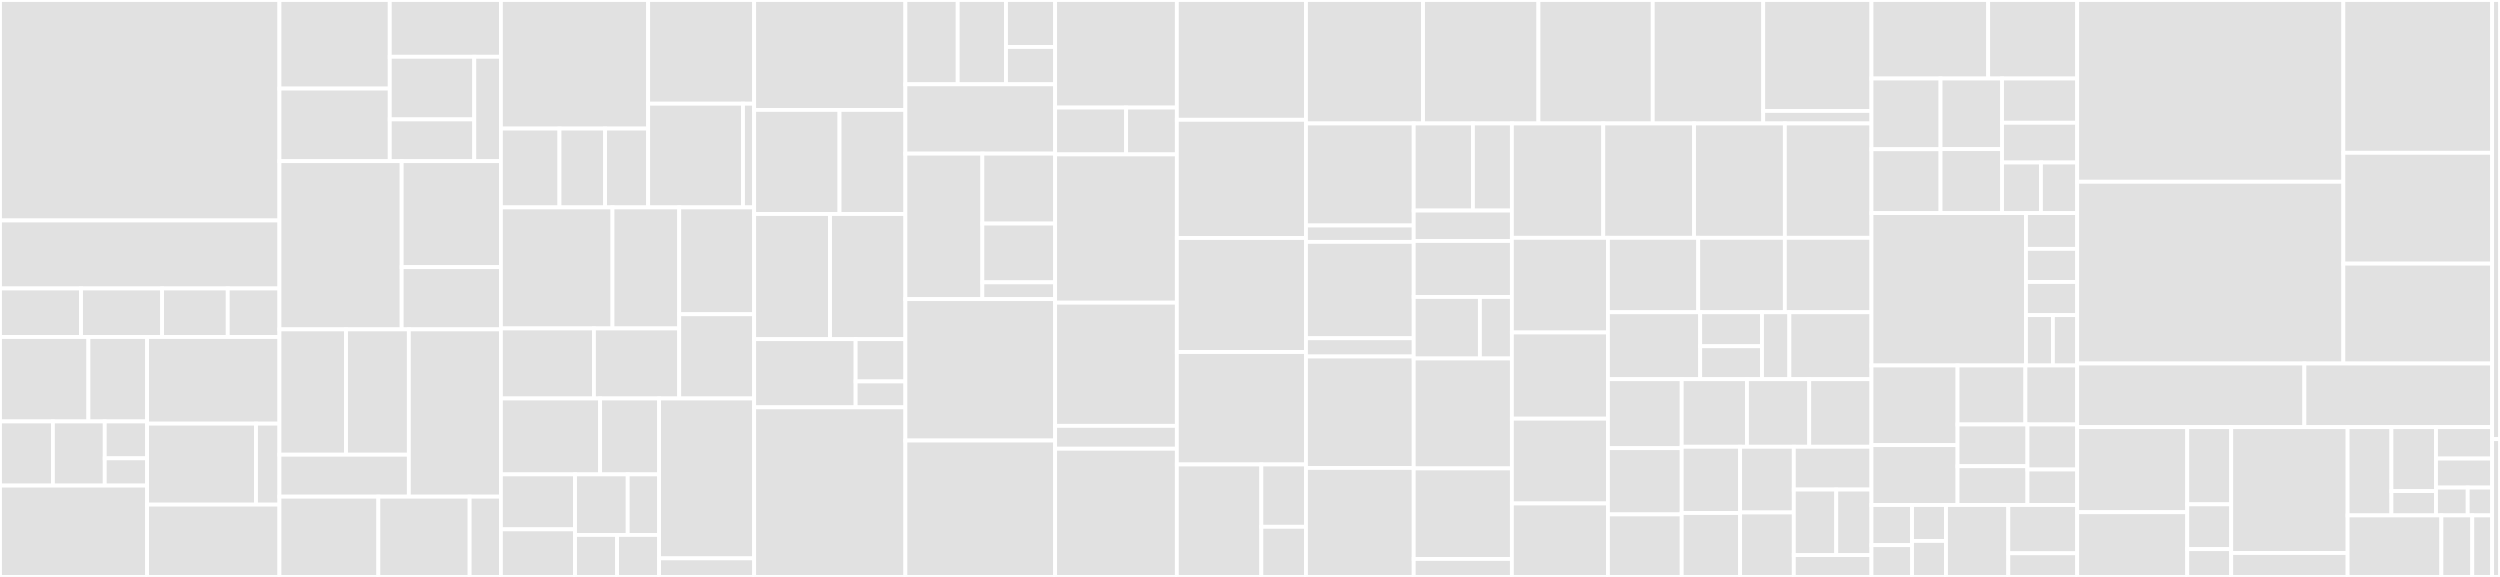 <svg baseProfile="full" width="650" height="150" viewBox="0 0 650 150" version="1.1"
xmlns="http://www.w3.org/2000/svg" xmlns:ev="http://www.w3.org/2001/xml-events"
xmlns:xlink="http://www.w3.org/1999/xlink">

<rect x="0" y="0" width="650" height="150" fill="#333333" stroke="none"/>

<style>rect.s{mask:url(#mask);}</style>
<defs>
  <pattern id="white" width="4" height="4" patternUnits="userSpaceOnUse" patternTransform="rotate(45)">
    <rect width="2" height="2" transform="translate(0,0)" fill="white"></rect>
  </pattern>
  <mask id="mask">
    <rect x="0" y="0" width="100%" height="100%" fill="url(#white)"></rect>
  </mask>
</defs>

<rect x="0" y="0" width="72.657" height="57.323" fill="#e1e1e1" stroke="white" stroke-width="1" class=" tooltipped" data-content="packages/circuit-ui/components/legacy/Calendar/components/CalendarWrapper/CalendarImportedStyles.ts"><title>packages/circuit-ui/components/legacy/Calendar/components/CalendarWrapper/CalendarImportedStyles.ts</title></rect>
<rect x="0" y="57.323" width="72.657" height="17.677" fill="#e1e1e1" stroke="white" stroke-width="1" class=" tooltipped" data-content="packages/circuit-ui/components/legacy/Calendar/components/CalendarWrapper/CalendarWrapper.tsx"><title>packages/circuit-ui/components/legacy/Calendar/components/CalendarWrapper/CalendarWrapper.tsx</title></rect>
<rect x="0" y="75.0" width="21.071" height="12.626" fill="#e1e1e1" stroke="white" stroke-width="1" class=" tooltipped" data-content="packages/circuit-ui/components/legacy/Calendar/RangePicker.tsx"><title>packages/circuit-ui/components/legacy/Calendar/RangePicker.tsx</title></rect>
<rect x="21.071" y="75.0" width="21.071" height="12.626" fill="#e1e1e1" stroke="white" stroke-width="1" class=" tooltipped" data-content="packages/circuit-ui/components/legacy/Calendar/constants.ts"><title>packages/circuit-ui/components/legacy/Calendar/constants.ts</title></rect>
<rect x="42.141" y="75.0" width="17.074" height="12.626" fill="#e1e1e1" stroke="white" stroke-width="1" class=" tooltipped" data-content="packages/circuit-ui/components/legacy/Calendar/SingleDayPicker.tsx"><title>packages/circuit-ui/components/legacy/Calendar/SingleDayPicker.tsx</title></rect>
<rect x="59.216" y="75.0" width="13.442" height="12.626" fill="#e1e1e1" stroke="white" stroke-width="1" class=" tooltipped" data-content="packages/circuit-ui/components/legacy/Calendar/RangePickerController.tsx"><title>packages/circuit-ui/components/legacy/Calendar/RangePickerController.tsx</title></rect>
<rect x="0" y="87.626" width="22.986" height="21.951" fill="#e1e1e1" stroke="white" stroke-width="1" class=" tooltipped" data-content="packages/circuit-ui/components/legacy/Grid/Col/Col.ts"><title>packages/circuit-ui/components/legacy/Grid/Col/Col.ts</title></rect>
<rect x="22.986" y="87.626" width="15.254" height="21.951" fill="#e1e1e1" stroke="white" stroke-width="1" class=" tooltipped" data-content="packages/circuit-ui/components/legacy/Grid/utils.ts"><title>packages/circuit-ui/components/legacy/Grid/utils.ts</title></rect>
<rect x="0" y="109.577" width="13.756" height="16.673" fill="#e1e1e1" stroke="white" stroke-width="1" class=" tooltipped" data-content="packages/circuit-ui/components/legacy/Grid/Grid/Grid.ts"><title>packages/circuit-ui/components/legacy/Grid/Grid/Grid.ts</title></rect>
<rect x="13.756" y="109.577" width="13.48" height="16.673" fill="#e1e1e1" stroke="white" stroke-width="1" class=" tooltipped" data-content="packages/circuit-ui/components/legacy/Grid/Row/Row.ts"><title>packages/circuit-ui/components/legacy/Grid/Row/Row.ts</title></rect>
<rect x="27.236" y="109.577" width="11.004" height="9.587" fill="#e1e1e1" stroke="white" stroke-width="1" class=" tooltipped" data-content="packages/circuit-ui/components/legacy/Grid/types.ts"><title>packages/circuit-ui/components/legacy/Grid/types.ts</title></rect>
<rect x="27.236" y="119.164" width="11.004" height="7.086" fill="#e1e1e1" stroke="white" stroke-width="1" class=" tooltipped" data-content="packages/circuit-ui/components/legacy/Grid/constants.ts"><title>packages/circuit-ui/components/legacy/Grid/constants.ts</title></rect>
<rect x="0" y="126.25" width="38.241" height="23.75" fill="#e1e1e1" stroke="white" stroke-width="1" class=" tooltipped" data-content="packages/circuit-ui/components/legacy/CalendarTagTwoStep/CalendarTagTwoStep.tsx"><title>packages/circuit-ui/components/legacy/CalendarTagTwoStep/CalendarTagTwoStep.tsx</title></rect>
<rect x="38.241" y="87.626" width="34.417" height="22.524" fill="#e1e1e1" stroke="white" stroke-width="1" class=" tooltipped" data-content="packages/circuit-ui/components/legacy/InlineElements/InlineElements.tsx"><title>packages/circuit-ui/components/legacy/InlineElements/InlineElements.tsx</title></rect>
<rect x="38.241" y="110.15" width="28.317" height="21.058" fill="#e1e1e1" stroke="white" stroke-width="1" class=" tooltipped" data-content="packages/circuit-ui/components/legacy/Tooltip/Tooltip.tsx"><title>packages/circuit-ui/components/legacy/Tooltip/Tooltip.tsx</title></rect>
<rect x="66.558" y="110.15" width="6.099" height="21.058" fill="#e1e1e1" stroke="white" stroke-width="1" class=" tooltipped" data-content="packages/circuit-ui/components/legacy/Tooltip/TooltipContainer.tsx"><title>packages/circuit-ui/components/legacy/Tooltip/TooltipContainer.tsx</title></rect>
<rect x="38.241" y="131.208" width="34.417" height="18.792" fill="#e1e1e1" stroke="white" stroke-width="1" class=" tooltipped" data-content="packages/circuit-ui/components/legacy/CalendarTag/CalendarTag.tsx"><title>packages/circuit-ui/components/legacy/CalendarTag/CalendarTag.tsx</title></rect>
<rect x="72.657" y="0" width="28.681" height="23.03" fill="#e1e1e1" stroke="white" stroke-width="1" class=" tooltipped" data-content="packages/circuit-ui/components/Table/components/TableHead/TableHead.tsx"><title>packages/circuit-ui/components/Table/components/TableHead/TableHead.tsx</title></rect>
<rect x="72.657" y="23.03" width="28.681" height="18.872" fill="#e1e1e1" stroke="white" stroke-width="1" class=" tooltipped" data-content="packages/circuit-ui/components/Table/components/TableHeader/TableHeader.tsx"><title>packages/circuit-ui/components/Table/components/TableHeader/TableHeader.tsx</title></rect>
<rect x="101.338" y="0" width="28.9" height="14.761" fill="#e1e1e1" stroke="white" stroke-width="1" class=" tooltipped" data-content="packages/circuit-ui/components/Table/components/TableBody/TableBody.tsx"><title>packages/circuit-ui/components/Table/components/TableBody/TableBody.tsx</title></rect>
<rect x="101.338" y="14.761" width="21.971" height="16.284" fill="#e1e1e1" stroke="white" stroke-width="1" class=" tooltipped" data-content="packages/circuit-ui/components/Table/components/TableCell/TableCell.tsx"><title>packages/circuit-ui/components/Table/components/TableCell/TableCell.tsx</title></rect>
<rect x="101.338" y="31.045" width="21.971" height="10.856" fill="#e1e1e1" stroke="white" stroke-width="1" class=" tooltipped" data-content="packages/circuit-ui/components/Table/components/SortArrow/SortArrow.tsx"><title>packages/circuit-ui/components/Table/components/SortArrow/SortArrow.tsx</title></rect>
<rect x="123.309" y="14.761" width="6.929" height="27.141" fill="#e1e1e1" stroke="white" stroke-width="1" class=" tooltipped" data-content="packages/circuit-ui/components/Table/components/TableRow/TableRow.tsx"><title>packages/circuit-ui/components/Table/components/TableRow/TableRow.tsx</title></rect>
<rect x="72.657" y="41.901" width="31.78" height="43.733" fill="#e1e1e1" stroke="white" stroke-width="1" class=" tooltipped" data-content="packages/circuit-ui/components/Table/Table.tsx"><title>packages/circuit-ui/components/Table/Table.tsx</title></rect>
<rect x="104.437" y="41.901" width="25.801" height="27.556" fill="#e1e1e1" stroke="white" stroke-width="1" class=" tooltipped" data-content="packages/circuit-ui/components/Table/utils.ts"><title>packages/circuit-ui/components/Table/utils.ts</title></rect>
<rect x="104.437" y="69.457" width="25.801" height="16.178" fill="#e1e1e1" stroke="white" stroke-width="1" class=" tooltipped" data-content="packages/circuit-ui/components/Table/types.ts"><title>packages/circuit-ui/components/Table/types.ts</title></rect>
<rect x="72.657" y="85.635" width="17.314" height="32.587" fill="#e1e1e1" stroke="white" stroke-width="1" class=" tooltipped" data-content="packages/circuit-ui/components/Step/examples/YesOrNoSlider.tsx"><title>packages/circuit-ui/components/Step/examples/YesOrNoSlider.tsx</title></rect>
<rect x="89.971" y="85.635" width="16.328" height="32.587" fill="#e1e1e1" stroke="white" stroke-width="1" class=" tooltipped" data-content="packages/circuit-ui/components/Step/examples/MultiStepForm.tsx"><title>packages/circuit-ui/components/Step/examples/MultiStepForm.tsx</title></rect>
<rect x="72.657" y="118.221" width="33.642" height="10.908" fill="#e1e1e1" stroke="white" stroke-width="1" class=" tooltipped" data-content="packages/circuit-ui/components/Step/examples/CarouselSlider.tsx"><title>packages/circuit-ui/components/Step/examples/CarouselSlider.tsx</title></rect>
<rect x="106.299" y="85.635" width="23.94" height="43.494" fill="#e1e1e1" stroke="white" stroke-width="1" class=" tooltipped" data-content="packages/circuit-ui/components/Step/hooks/useStep.ts"><title>packages/circuit-ui/components/Step/hooks/useStep.ts</title></rect>
<rect x="72.657" y="129.129" width="25.714" height="20.871" fill="#e1e1e1" stroke="white" stroke-width="1" class=" tooltipped" data-content="packages/circuit-ui/components/Step/types.ts"><title>packages/circuit-ui/components/Step/types.ts</title></rect>
<rect x="98.371" y="129.129" width="23.736" height="20.871" fill="#e1e1e1" stroke="white" stroke-width="1" class=" tooltipped" data-content="packages/circuit-ui/components/Step/StepService.ts"><title>packages/circuit-ui/components/Step/StepService.ts</title></rect>
<rect x="122.107" y="129.129" width="8.132" height="20.871" fill="#e1e1e1" stroke="white" stroke-width="1" class=" tooltipped" data-content="packages/circuit-ui/components/Step/Step.ts"><title>packages/circuit-ui/components/Step/Step.ts</title></rect>
<rect x="130.239" y="0" width="38.278" height="33.433" fill="#e1e1e1" stroke="white" stroke-width="1" class=" tooltipped" data-content="packages/circuit-ui/components/SidePanel/SidePanelContext.tsx"><title>packages/circuit-ui/components/SidePanel/SidePanelContext.tsx</title></rect>
<rect x="130.239" y="33.433" width="15.222" height="20.491" fill="#e1e1e1" stroke="white" stroke-width="1" class=" tooltipped" data-content="packages/circuit-ui/components/SidePanel/components/Header/Header.tsx"><title>packages/circuit-ui/components/SidePanel/components/Header/Header.tsx</title></rect>
<rect x="145.46" y="33.433" width="11.864" height="20.491" fill="#e1e1e1" stroke="white" stroke-width="1" class=" tooltipped" data-content="packages/circuit-ui/components/SidePanel/components/MobileSidePanel/MobileSidePanel.tsx"><title>packages/circuit-ui/components/SidePanel/components/MobileSidePanel/MobileSidePanel.tsx</title></rect>
<rect x="157.324" y="33.433" width="11.192" height="20.491" fill="#e1e1e1" stroke="white" stroke-width="1" class=" tooltipped" data-content="packages/circuit-ui/components/SidePanel/components/DesktopSidePanel/DesktopSidePanel.tsx"><title>packages/circuit-ui/components/SidePanel/components/DesktopSidePanel/DesktopSidePanel.tsx</title></rect>
<rect x="168.516" y="0" width="27.56" height="26.962" fill="#e1e1e1" stroke="white" stroke-width="1" class=" tooltipped" data-content="packages/circuit-ui/components/SidePanel/SidePanel.tsx"><title>packages/circuit-ui/components/SidePanel/SidePanel.tsx</title></rect>
<rect x="168.516" y="26.962" width="24.668" height="26.962" fill="#e1e1e1" stroke="white" stroke-width="1" class=" tooltipped" data-content="packages/circuit-ui/components/SidePanel/useSidePanel.tsx"><title>packages/circuit-ui/components/SidePanel/useSidePanel.tsx</title></rect>
<rect x="193.184" y="26.962" width="2.892" height="26.962" fill="#e1e1e1" stroke="white" stroke-width="1" class=" tooltipped" data-content="packages/circuit-ui/components/SidePanel/constants.ts"><title>packages/circuit-ui/components/SidePanel/constants.ts</title></rect>
<rect x="130.239" y="53.925" width="29.008" height="31.467" fill="#e1e1e1" stroke="white" stroke-width="1" class=" tooltipped" data-content="packages/circuit-ui/components/SideNavigation/components/MobileNavigation/MobileNavigation.tsx"><title>packages/circuit-ui/components/SideNavigation/components/MobileNavigation/MobileNavigation.tsx</title></rect>
<rect x="159.246" y="53.925" width="17.346" height="31.467" fill="#e1e1e1" stroke="white" stroke-width="1" class=" tooltipped" data-content="packages/circuit-ui/components/SideNavigation/components/SecondaryLinks/SecondaryLinks.tsx"><title>packages/circuit-ui/components/SideNavigation/components/SecondaryLinks/SecondaryLinks.tsx</title></rect>
<rect x="130.239" y="85.392" width="24.185" height="18.208" fill="#e1e1e1" stroke="white" stroke-width="1" class=" tooltipped" data-content="packages/circuit-ui/components/SideNavigation/components/DesktopNavigation/DesktopNavigation.tsx"><title>packages/circuit-ui/components/SideNavigation/components/DesktopNavigation/DesktopNavigation.tsx</title></rect>
<rect x="154.423" y="85.392" width="22.169" height="18.208" fill="#e1e1e1" stroke="white" stroke-width="1" class=" tooltipped" data-content="packages/circuit-ui/components/SideNavigation/components/PrimaryLink/PrimaryLink.tsx"><title>packages/circuit-ui/components/SideNavigation/components/PrimaryLink/PrimaryLink.tsx</title></rect>
<rect x="176.593" y="53.925" width="19.484" height="27.78" fill="#e1e1e1" stroke="white" stroke-width="1" class=" tooltipped" data-content="packages/circuit-ui/components/SideNavigation/SideNavigation.tsx"><title>packages/circuit-ui/components/SideNavigation/SideNavigation.tsx</title></rect>
<rect x="176.593" y="81.705" width="19.484" height="21.895" fill="#e1e1e1" stroke="white" stroke-width="1" class=" tooltipped" data-content="packages/circuit-ui/components/SideNavigation/types.ts"><title>packages/circuit-ui/components/SideNavigation/types.ts</title></rect>
<rect x="130.239" y="103.6" width="25.79" height="19.742" fill="#e1e1e1" stroke="white" stroke-width="1" class=" tooltipped" data-content="packages/circuit-ui/components/Carousel/components/Slide/Slide.tsx"><title>packages/circuit-ui/components/Carousel/components/Slide/Slide.tsx</title></rect>
<rect x="156.028" y="103.6" width="15.334" height="19.742" fill="#e1e1e1" stroke="white" stroke-width="1" class=" tooltipped" data-content="packages/circuit-ui/components/Carousel/components/Slide/SlideService.ts"><title>packages/circuit-ui/components/Carousel/components/Slide/SlideService.ts</title></rect>
<rect x="130.239" y="123.342" width="19.271" height="14.281" fill="#e1e1e1" stroke="white" stroke-width="1" class=" tooltipped" data-content="packages/circuit-ui/components/Carousel/components/Buttons/Buttons.tsx"><title>packages/circuit-ui/components/Carousel/components/Buttons/Buttons.tsx</title></rect>
<rect x="130.239" y="137.623" width="19.271" height="12.377" fill="#e1e1e1" stroke="white" stroke-width="1" class=" tooltipped" data-content="packages/circuit-ui/components/Carousel/components/SlideImage/SlideImage.tsx"><title>packages/circuit-ui/components/Carousel/components/SlideImage/SlideImage.tsx</title></rect>
<rect x="149.51" y="123.342" width="13.694" height="15.743" fill="#e1e1e1" stroke="white" stroke-width="1" class=" tooltipped" data-content="packages/circuit-ui/components/Carousel/components/Status/Status.tsx"><title>packages/circuit-ui/components/Carousel/components/Status/Status.tsx</title></rect>
<rect x="163.204" y="123.342" width="8.158" height="15.743" fill="#e1e1e1" stroke="white" stroke-width="1" class=" tooltipped" data-content="packages/circuit-ui/components/Carousel/components/Slides/Slides.tsx"><title>packages/circuit-ui/components/Carousel/components/Slides/Slides.tsx</title></rect>
<rect x="149.51" y="139.085" width="10.926" height="10.915" fill="#e1e1e1" stroke="white" stroke-width="1" class=" tooltipped" data-content="packages/circuit-ui/components/Carousel/components/Container/Container.tsx"><title>packages/circuit-ui/components/Carousel/components/Container/Container.tsx</title></rect>
<rect x="160.436" y="139.085" width="10.926" height="10.915" fill="#e1e1e1" stroke="white" stroke-width="1" class=" tooltipped" data-content="packages/circuit-ui/components/Carousel/components/Controls/Controls.tsx"><title>packages/circuit-ui/components/Carousel/components/Controls/Controls.tsx</title></rect>
<rect x="171.362" y="103.6" width="24.714" height="41.575" fill="#e1e1e1" stroke="white" stroke-width="1" class=" tooltipped" data-content="packages/circuit-ui/components/Carousel/Carousel.tsx"><title>packages/circuit-ui/components/Carousel/Carousel.tsx</title></rect>
<rect x="171.362" y="145.174" width="24.714" height="4.826" fill="#e1e1e1" stroke="white" stroke-width="1" class=" tooltipped" data-content="packages/circuit-ui/components/Carousel/constants.ts"><title>packages/circuit-ui/components/Carousel/constants.ts</title></rect>
<rect x="196.076" y="0" width="39.325" height="28.577" fill="#e1e1e1" stroke="white" stroke-width="1" class=" tooltipped" data-content="packages/circuit-ui/components/Button/base.tsx"><title>packages/circuit-ui/components/Button/base.tsx</title></rect>
<rect x="196.076" y="28.577" width="22.205" height="27.061" fill="#e1e1e1" stroke="white" stroke-width="1" class=" tooltipped" data-content="packages/circuit-ui/components/Button/IconButton.tsx"><title>packages/circuit-ui/components/Button/IconButton.tsx</title></rect>
<rect x="218.282" y="28.577" width="17.12" height="27.061" fill="#e1e1e1" stroke="white" stroke-width="1" class=" tooltipped" data-content="packages/circuit-ui/components/Button/Button.tsx"><title>packages/circuit-ui/components/Button/Button.tsx</title></rect>
<rect x="196.076" y="55.638" width="19.733" height="32.543" fill="#e1e1e1" stroke="white" stroke-width="1" class=" tooltipped" data-content="packages/circuit-ui/components/TopNavigation/components/ProfileMenu/ProfileMenu.tsx"><title>packages/circuit-ui/components/TopNavigation/components/ProfileMenu/ProfileMenu.tsx</title></rect>
<rect x="215.81" y="55.638" width="19.592" height="32.543" fill="#e1e1e1" stroke="white" stroke-width="1" class=" tooltipped" data-content="packages/circuit-ui/components/TopNavigation/components/UtilityLinks/UtilityLinks.tsx"><title>packages/circuit-ui/components/TopNavigation/components/UtilityLinks/UtilityLinks.tsx</title></rect>
<rect x="196.076" y="88.18" width="26.389" height="17.729" fill="#e1e1e1" stroke="white" stroke-width="1" class=" tooltipped" data-content="packages/circuit-ui/components/TopNavigation/TopNavigation.tsx"><title>packages/circuit-ui/components/TopNavigation/TopNavigation.tsx</title></rect>
<rect x="222.466" y="88.18" width="12.936" height="10.992" fill="#e1e1e1" stroke="white" stroke-width="1" class=" tooltipped" data-content="packages/circuit-ui/components/TopNavigation/types.ts"><title>packages/circuit-ui/components/TopNavigation/types.ts</title></rect>
<rect x="222.466" y="99.173" width="12.936" height="6.737" fill="#e1e1e1" stroke="white" stroke-width="1" class=" tooltipped" data-content="packages/circuit-ui/components/TopNavigation/constants.ts"><title>packages/circuit-ui/components/TopNavigation/constants.ts</title></rect>
<rect x="196.076" y="105.91" width="39.325" height="44.09" fill="#e1e1e1" stroke="white" stroke-width="1" class=" tooltipped" data-content="packages/circuit-ui/components/Popover/Popover.tsx"><title>packages/circuit-ui/components/Popover/Popover.tsx</title></rect>
<rect x="235.402" y="0" width="13.604" height="21.917" fill="#e1e1e1" stroke="white" stroke-width="1" class=" tooltipped" data-content="packages/circuit-ui/components/Tabs/components/Tab/Tab.tsx"><title>packages/circuit-ui/components/Tabs/components/Tab/Tab.tsx</title></rect>
<rect x="249.006" y="0" width="12.557" height="21.917" fill="#e1e1e1" stroke="white" stroke-width="1" class=" tooltipped" data-content="packages/circuit-ui/components/Tabs/components/TabList/TabList.tsx"><title>packages/circuit-ui/components/Tabs/components/TabList/TabList.tsx</title></rect>
<rect x="261.563" y="0" width="12.767" height="12.216" fill="#e1e1e1" stroke="white" stroke-width="1" class=" tooltipped" data-content="packages/circuit-ui/components/Tabs/components/TabPanels/TabPanels.tsx"><title>packages/circuit-ui/components/Tabs/components/TabPanels/TabPanels.tsx</title></rect>
<rect x="261.563" y="12.216" width="12.767" height="9.701" fill="#e1e1e1" stroke="white" stroke-width="1" class=" tooltipped" data-content="packages/circuit-ui/components/Tabs/components/TabPanel/TabPanel.tsx"><title>packages/circuit-ui/components/Tabs/components/TabPanel/TabPanel.tsx</title></rect>
<rect x="235.402" y="21.917" width="38.928" height="18.028" fill="#e1e1e1" stroke="white" stroke-width="1" class=" tooltipped" data-content="packages/circuit-ui/components/Tabs/Tabs.tsx"><title>packages/circuit-ui/components/Tabs/Tabs.tsx</title></rect>
<rect x="235.402" y="39.945" width="20.01" height="37.824" fill="#e1e1e1" stroke="white" stroke-width="1" class=" tooltipped" data-content="packages/circuit-ui/components/Pagination/Pagination.tsx"><title>packages/circuit-ui/components/Pagination/Pagination.tsx</title></rect>
<rect x="255.411" y="39.945" width="18.918" height="18.185" fill="#e1e1e1" stroke="white" stroke-width="1" class=" tooltipped" data-content="packages/circuit-ui/components/Pagination/components/PageSelect/PageSelect.tsx"><title>packages/circuit-ui/components/Pagination/components/PageSelect/PageSelect.tsx</title></rect>
<rect x="255.411" y="58.13" width="18.918" height="15.275" fill="#e1e1e1" stroke="white" stroke-width="1" class=" tooltipped" data-content="packages/circuit-ui/components/Pagination/components/PageList/PageList.tsx"><title>packages/circuit-ui/components/Pagination/components/PageList/PageList.tsx</title></rect>
<rect x="255.411" y="73.405" width="18.918" height="4.364" fill="#e1e1e1" stroke="white" stroke-width="1" class=" tooltipped" data-content="packages/circuit-ui/components/Pagination/PaginationService.ts"><title>packages/circuit-ui/components/Pagination/PaginationService.ts</title></rect>
<rect x="235.402" y="77.769" width="38.928" height="36.764" fill="#e1e1e1" stroke="white" stroke-width="1" class=" tooltipped" data-content="packages/circuit-ui/components/Toggletip/Toggletip.tsx"><title>packages/circuit-ui/components/Toggletip/Toggletip.tsx</title></rect>
<rect x="235.402" y="114.533" width="38.928" height="35.467" fill="#e1e1e1" stroke="white" stroke-width="1" class=" tooltipped" data-content="packages/circuit-ui/components/ImageInput/ImageInput.tsx"><title>packages/circuit-ui/components/ImageInput/ImageInput.tsx</title></rect>
<rect x="274.33" y="0" width="31.65" height="27.971" fill="#e1e1e1" stroke="white" stroke-width="1" class=" tooltipped" data-content="packages/circuit-ui/components/ModalContext/ModalContext.tsx"><title>packages/circuit-ui/components/ModalContext/ModalContext.tsx</title></rect>
<rect x="274.33" y="27.971" width="18.462" height="12.174" fill="#e1e1e1" stroke="white" stroke-width="1" class=" tooltipped" data-content="packages/circuit-ui/components/ModalContext/createUseModal.ts"><title>packages/circuit-ui/components/ModalContext/createUseModal.ts</title></rect>
<rect x="292.792" y="27.971" width="13.187" height="12.174" fill="#e1e1e1" stroke="white" stroke-width="1" class=" tooltipped" data-content="packages/circuit-ui/components/ModalContext/types.ts"><title>packages/circuit-ui/components/ModalContext/types.ts</title></rect>
<rect x="274.33" y="40.145" width="31.65" height="38.551" fill="#e1e1e1" stroke="white" stroke-width="1" class=" tooltipped" data-content="packages/circuit-ui/components/Tooltip/Tooltip.tsx"><title>packages/circuit-ui/components/Tooltip/Tooltip.tsx</title></rect>
<rect x="274.33" y="78.696" width="31.65" height="32.029" fill="#e1e1e1" stroke="white" stroke-width="1" class=" tooltipped" data-content="packages/circuit-ui/components/Field/Field.tsx"><title>packages/circuit-ui/components/Field/Field.tsx</title></rect>
<rect x="274.33" y="110.725" width="31.65" height="5.942" fill="#e1e1e1" stroke="white" stroke-width="1" class=" tooltipped" data-content="packages/circuit-ui/components/Field/FieldService.ts"><title>packages/circuit-ui/components/Field/FieldService.ts</title></rect>
<rect x="274.33" y="116.667" width="31.65" height="33.333" fill="#e1e1e1" stroke="white" stroke-width="1" class=" tooltipped" data-content="packages/circuit-ui/components/ListItem/ListItem.tsx"><title>packages/circuit-ui/components/ListItem/ListItem.tsx</title></rect>
<rect x="305.979" y="0" width="33.576" height="31.148" fill="#e1e1e1" stroke="white" stroke-width="1" class=" tooltipped" data-content="packages/circuit-ui/components/SelectorGroup/SelectorGroup.tsx"><title>packages/circuit-ui/components/SelectorGroup/SelectorGroup.tsx</title></rect>
<rect x="305.979" y="31.148" width="33.576" height="30.738" fill="#e1e1e1" stroke="white" stroke-width="1" class=" tooltipped" data-content="packages/circuit-ui/components/Selector/Selector.tsx"><title>packages/circuit-ui/components/Selector/Selector.tsx</title></rect>
<rect x="305.979" y="61.885" width="33.576" height="29.645" fill="#e1e1e1" stroke="white" stroke-width="1" class=" tooltipped" data-content="packages/circuit-ui/components/CheckboxGroup/CheckboxGroup.tsx"><title>packages/circuit-ui/components/CheckboxGroup/CheckboxGroup.tsx</title></rect>
<rect x="305.979" y="91.53" width="33.576" height="29.235" fill="#e1e1e1" stroke="white" stroke-width="1" class=" tooltipped" data-content="packages/circuit-ui/components/Select/Select.tsx"><title>packages/circuit-ui/components/Select/Select.tsx</title></rect>
<rect x="305.979" y="120.765" width="21.966" height="29.235" fill="#e1e1e1" stroke="white" stroke-width="1" class=" tooltipped" data-content="packages/circuit-ui/components/ToastContext/ToastContext.tsx"><title>packages/circuit-ui/components/ToastContext/ToastContext.tsx</title></rect>
<rect x="327.945" y="120.765" width="11.611" height="16.198" fill="#e1e1e1" stroke="white" stroke-width="1" class=" tooltipped" data-content="packages/circuit-ui/components/ToastContext/createUseToast.ts"><title>packages/circuit-ui/components/ToastContext/createUseToast.ts</title></rect>
<rect x="327.945" y="136.963" width="11.611" height="13.037" fill="#e1e1e1" stroke="white" stroke-width="1" class=" tooltipped" data-content="packages/circuit-ui/components/ToastContext/types.ts"><title>packages/circuit-ui/components/ToastContext/types.ts</title></rect>
<rect x="339.556" y="0" width="30.434" height="32.103" fill="#e1e1e1" stroke="white" stroke-width="1" class=" tooltipped" data-content="packages/circuit-ui/components/NotificationBanner/NotificationBanner.tsx"><title>packages/circuit-ui/components/NotificationBanner/NotificationBanner.tsx</title></rect>
<rect x="369.99" y="0" width="30.005" height="32.103" fill="#e1e1e1" stroke="white" stroke-width="1" class=" tooltipped" data-content="packages/circuit-ui/components/RadioButtonGroup/RadioButtonGroup.tsx"><title>packages/circuit-ui/components/RadioButtonGroup/RadioButtonGroup.tsx</title></rect>
<rect x="399.995" y="0" width="29.72" height="32.103" fill="#e1e1e1" stroke="white" stroke-width="1" class=" tooltipped" data-content="packages/circuit-ui/components/Input/Input.tsx"><title>packages/circuit-ui/components/Input/Input.tsx</title></rect>
<rect x="429.715" y="0" width="28.72" height="32.103" fill="#e1e1e1" stroke="white" stroke-width="1" class=" tooltipped" data-content="packages/circuit-ui/components/NotificationInline/NotificationInline.tsx"><title>packages/circuit-ui/components/NotificationInline/NotificationInline.tsx</title></rect>
<rect x="458.435" y="0" width="28.148" height="28.844" fill="#e1e1e1" stroke="white" stroke-width="1" class=" tooltipped" data-content="packages/circuit-ui/components/NotificationModal/NotificationModal.tsx"><title>packages/circuit-ui/components/NotificationModal/NotificationModal.tsx</title></rect>
<rect x="458.435" y="28.844" width="28.148" height="3.259" fill="#e1e1e1" stroke="white" stroke-width="1" class=" tooltipped" data-content="packages/circuit-ui/components/NotificationModal/useNotificationModal.ts"><title>packages/circuit-ui/components/NotificationModal/useNotificationModal.ts</title></rect>
<rect x="339.556" y="32.103" width="28.013" height="26.527" fill="#e1e1e1" stroke="white" stroke-width="1" class=" tooltipped" data-content="packages/circuit-ui/components/CurrencyInput/CurrencyInput.tsx"><title>packages/circuit-ui/components/CurrencyInput/CurrencyInput.tsx</title></rect>
<rect x="339.556" y="58.63" width="28.013" height="4.257" fill="#e1e1e1" stroke="white" stroke-width="1" class=" tooltipped" data-content="packages/circuit-ui/components/CurrencyInput/CurrencyInputService.ts"><title>packages/circuit-ui/components/CurrencyInput/CurrencyInputService.ts</title></rect>
<rect x="339.556" y="62.887" width="28.013" height="25.053" fill="#e1e1e1" stroke="white" stroke-width="1" class=" tooltipped" data-content="packages/circuit-ui/components/Checkbox/Checkbox.tsx"><title>packages/circuit-ui/components/Checkbox/Checkbox.tsx</title></rect>
<rect x="339.556" y="87.94" width="28.013" height="4.749" fill="#e1e1e1" stroke="white" stroke-width="1" class=" tooltipped" data-content="packages/circuit-ui/components/Checkbox/IndeterminateIcon.tsx"><title>packages/circuit-ui/components/Checkbox/IndeterminateIcon.tsx</title></rect>
<rect x="339.556" y="92.689" width="28.013" height="28.983" fill="#e1e1e1" stroke="white" stroke-width="1" class=" tooltipped" data-content="packages/circuit-ui/components/ProgressBar/ProgressBar.tsx"><title>packages/circuit-ui/components/ProgressBar/ProgressBar.tsx</title></rect>
<rect x="339.556" y="121.672" width="28.013" height="28.328" fill="#e1e1e1" stroke="white" stroke-width="1" class=" tooltipped" data-content="packages/circuit-ui/components/Tag/Tag.tsx"><title>packages/circuit-ui/components/Tag/Tag.tsx</title></rect>
<rect x="367.568" y="32.103" width="15.395" height="22.645" fill="#e1e1e1" stroke="white" stroke-width="1" class=" tooltipped" data-content="packages/circuit-ui/components/Card/components/Header/Header.tsx"><title>packages/circuit-ui/components/Card/components/Header/Header.tsx</title></rect>
<rect x="382.963" y="32.103" width="10.128" height="22.645" fill="#e1e1e1" stroke="white" stroke-width="1" class=" tooltipped" data-content="packages/circuit-ui/components/Card/components/Footer/Footer.tsx"><title>packages/circuit-ui/components/Card/components/Footer/Footer.tsx</title></rect>
<rect x="367.568" y="54.748" width="25.523" height="7.908" fill="#e1e1e1" stroke="white" stroke-width="1" class=" tooltipped" data-content="packages/circuit-ui/components/Card/Card.tsx"><title>packages/circuit-ui/components/Card/Card.tsx</title></rect>
<rect x="367.568" y="62.655" width="25.523" height="14.557" fill="#e1e1e1" stroke="white" stroke-width="1" class=" tooltipped" data-content="packages/circuit-ui/components/TextArea/useAutoExpand.ts"><title>packages/circuit-ui/components/TextArea/useAutoExpand.ts</title></rect>
<rect x="367.568" y="77.213" width="17.206" height="15.995" fill="#e1e1e1" stroke="white" stroke-width="1" class=" tooltipped" data-content="packages/circuit-ui/components/TextArea/TextArea.tsx"><title>packages/circuit-ui/components/TextArea/TextArea.tsx</title></rect>
<rect x="384.775" y="77.213" width="8.316" height="15.995" fill="#e1e1e1" stroke="white" stroke-width="1" class=" tooltipped" data-content="packages/circuit-ui/components/TextArea/types.ts"><title>packages/circuit-ui/components/TextArea/types.ts</title></rect>
<rect x="367.568" y="93.208" width="25.523" height="28.576" fill="#e1e1e1" stroke="white" stroke-width="1" class=" tooltipped" data-content="packages/circuit-ui/components/ListItemGroup/ListItemGroup.tsx"><title>packages/circuit-ui/components/ListItemGroup/ListItemGroup.tsx</title></rect>
<rect x="367.568" y="121.784" width="25.523" height="23.544" fill="#e1e1e1" stroke="white" stroke-width="1" class=" tooltipped" data-content="packages/circuit-ui/components/PercentageInput/PercentageInput.tsx"><title>packages/circuit-ui/components/PercentageInput/PercentageInput.tsx</title></rect>
<rect x="367.568" y="145.327" width="25.523" height="4.673" fill="#e1e1e1" stroke="white" stroke-width="1" class=" tooltipped" data-content="packages/circuit-ui/components/PercentageInput/PercentageInputService.ts"><title>packages/circuit-ui/components/PercentageInput/PercentageInputService.ts</title></rect>
<rect x="393.091" y="32.103" width="23.759" height="29.732" fill="#e1e1e1" stroke="white" stroke-width="1" class=" tooltipped" data-content="packages/circuit-ui/components/NotificationToast/NotificationToast.tsx"><title>packages/circuit-ui/components/NotificationToast/NotificationToast.tsx</title></rect>
<rect x="416.85" y="32.103" width="23.604" height="29.732" fill="#e1e1e1" stroke="white" stroke-width="1" class=" tooltipped" data-content="packages/circuit-ui/components/Avatar/Avatar.tsx"><title>packages/circuit-ui/components/Avatar/Avatar.tsx</title></rect>
<rect x="440.454" y="32.103" width="23.604" height="29.732" fill="#e1e1e1" stroke="white" stroke-width="1" class=" tooltipped" data-content="packages/circuit-ui/components/Modal/Modal.tsx"><title>packages/circuit-ui/components/Modal/Modal.tsx</title></rect>
<rect x="464.058" y="32.103" width="22.524" height="29.732" fill="#e1e1e1" stroke="white" stroke-width="1" class=" tooltipped" data-content="packages/circuit-ui/components/Toggle/Toggle.tsx"><title>packages/circuit-ui/components/Toggle/Toggle.tsx</title></rect>
<rect x="393.091" y="61.835" width="24.973" height="24.613" fill="#e1e1e1" stroke="white" stroke-width="1" class=" tooltipped" data-content="packages/circuit-ui/components/RadioButton/RadioButton.tsx"><title>packages/circuit-ui/components/RadioButton/RadioButton.tsx</title></rect>
<rect x="393.091" y="86.447" width="24.973" height="22.409" fill="#e1e1e1" stroke="white" stroke-width="1" class=" tooltipped" data-content="packages/circuit-ui/components/Hamburger/Hamburger.tsx"><title>packages/circuit-ui/components/Hamburger/Hamburger.tsx</title></rect>
<rect x="393.091" y="108.856" width="24.973" height="22.041" fill="#e1e1e1" stroke="white" stroke-width="1" class=" tooltipped" data-content="packages/circuit-ui/components/Skeleton/Skeleton.tsx"><title>packages/circuit-ui/components/Skeleton/Skeleton.tsx</title></rect>
<rect x="393.091" y="130.898" width="24.973" height="19.102" fill="#e1e1e1" stroke="white" stroke-width="1" class=" tooltipped" data-content="packages/circuit-ui/components/SearchInput/SearchInput.tsx"><title>packages/circuit-ui/components/SearchInput/SearchInput.tsx</title></rect>
<rect x="418.064" y="61.835" width="23.472" height="19.347" fill="#e1e1e1" stroke="white" stroke-width="1" class=" tooltipped" data-content="packages/circuit-ui/components/NotificationFullscreen/NotificationFullscreen.tsx"><title>packages/circuit-ui/components/NotificationFullscreen/NotificationFullscreen.tsx</title></rect>
<rect x="441.536" y="61.835" width="22.524" height="19.347" fill="#e1e1e1" stroke="white" stroke-width="1" class=" tooltipped" data-content="packages/circuit-ui/components/ButtonGroup/ButtonGroup.tsx"><title>packages/circuit-ui/components/ButtonGroup/ButtonGroup.tsx</title></rect>
<rect x="464.059" y="61.835" width="22.524" height="19.347" fill="#e1e1e1" stroke="white" stroke-width="1" class=" tooltipped" data-content="packages/circuit-ui/components/DateInput/DateInput.tsx"><title>packages/circuit-ui/components/DateInput/DateInput.tsx</title></rect>
<rect x="418.064" y="81.181" width="23.982" height="17.405" fill="#e1e1e1" stroke="white" stroke-width="1" class=" tooltipped" data-content="packages/circuit-ui/components/Anchor/Anchor.tsx"><title>packages/circuit-ui/components/Anchor/Anchor.tsx</title></rect>
<rect x="442.045" y="81.181" width="16.076" height="8.845" fill="#e1e1e1" stroke="white" stroke-width="1" class=" tooltipped" data-content="packages/circuit-ui/components/ComponentsContext/components/Link/Link.tsx"><title>packages/circuit-ui/components/ComponentsContext/components/Link/Link.tsx</title></rect>
<rect x="442.045" y="90.027" width="16.076" height="8.56" fill="#e1e1e1" stroke="white" stroke-width="1" class=" tooltipped" data-content="packages/circuit-ui/components/ComponentsContext/useComponents.ts"><title>packages/circuit-ui/components/ComponentsContext/useComponents.ts</title></rect>
<rect x="458.121" y="81.181" width="7.115" height="17.405" fill="#e1e1e1" stroke="white" stroke-width="1" class=" tooltipped" data-content="packages/circuit-ui/components/ComponentsContext/ComponentsContext.ts"><title>packages/circuit-ui/components/ComponentsContext/ComponentsContext.ts</title></rect>
<rect x="465.236" y="81.181" width="21.346" height="17.405" fill="#e1e1e1" stroke="white" stroke-width="1" class=" tooltipped" data-content="packages/circuit-ui/components/Badge/Badge.tsx"><title>packages/circuit-ui/components/Badge/Badge.tsx</title></rect>
<rect x="418.064" y="98.587" width="19.182" height="17.935" fill="#e1e1e1" stroke="white" stroke-width="1" class=" tooltipped" data-content="packages/circuit-ui/components/Spinner/Spinner.tsx"><title>packages/circuit-ui/components/Spinner/Spinner.tsx</title></rect>
<rect x="418.064" y="116.522" width="19.182" height="17.217" fill="#e1e1e1" stroke="white" stroke-width="1" class=" tooltipped" data-content="packages/circuit-ui/components/Body/Body.tsx"><title>packages/circuit-ui/components/Body/Body.tsx</title></rect>
<rect x="418.064" y="133.739" width="19.182" height="16.261" fill="#e1e1e1" stroke="white" stroke-width="1" class=" tooltipped" data-content="packages/circuit-ui/components/BodyLarge/BodyLarge.tsx"><title>packages/circuit-ui/components/BodyLarge/BodyLarge.tsx</title></rect>
<rect x="437.245" y="98.587" width="16.968" height="17.572" fill="#e1e1e1" stroke="white" stroke-width="1" class=" tooltipped" data-content="packages/circuit-ui/components/AspectRatio/AspectRatio.tsx"><title>packages/circuit-ui/components/AspectRatio/AspectRatio.tsx</title></rect>
<rect x="454.213" y="98.587" width="16.185" height="17.572" fill="#e1e1e1" stroke="white" stroke-width="1" class=" tooltipped" data-content="packages/circuit-ui/components/Headline/Headline.tsx"><title>packages/circuit-ui/components/Headline/Headline.tsx</title></rect>
<rect x="470.398" y="98.587" width="16.185" height="17.572" fill="#e1e1e1" stroke="white" stroke-width="1" class=" tooltipped" data-content="packages/circuit-ui/components/Title/Title.tsx"><title>packages/circuit-ui/components/Title/Title.tsx</title></rect>
<rect x="437.245" y="116.158" width="15.181" height="17.223" fill="#e1e1e1" stroke="white" stroke-width="1" class=" tooltipped" data-content="packages/circuit-ui/components/Image/Image.tsx"><title>packages/circuit-ui/components/Image/Image.tsx</title></rect>
<rect x="437.245" y="133.381" width="15.181" height="16.619" fill="#e1e1e1" stroke="white" stroke-width="1" class=" tooltipped" data-content="packages/circuit-ui/components/SubHeadline/SubHeadline.tsx"><title>packages/circuit-ui/components/SubHeadline/SubHeadline.tsx</title></rect>
<rect x="452.426" y="116.158" width="13.961" height="17.085" fill="#e1e1e1" stroke="white" stroke-width="1" class=" tooltipped" data-content="packages/circuit-ui/components/Hr/Hr.tsx"><title>packages/circuit-ui/components/Hr/Hr.tsx</title></rect>
<rect x="452.426" y="133.244" width="13.961" height="16.756" fill="#e1e1e1" stroke="white" stroke-width="1" class=" tooltipped" data-content="packages/circuit-ui/components/Portal/Portal.ts"><title>packages/circuit-ui/components/Portal/Portal.ts</title></rect>
<rect x="466.387" y="116.158" width="20.196" height="11.129" fill="#e1e1e1" stroke="white" stroke-width="1" class=" tooltipped" data-content="packages/circuit-ui/components/List/List.tsx"><title>packages/circuit-ui/components/List/List.tsx</title></rect>
<rect x="466.387" y="127.288" width="11.04" height="17.034" fill="#e1e1e1" stroke="white" stroke-width="1" class=" tooltipped" data-content="packages/circuit-ui/components/CloseButton/CloseButton.tsx"><title>packages/circuit-ui/components/CloseButton/CloseButton.tsx</title></rect>
<rect x="477.427" y="127.288" width="9.155" height="17.034" fill="#e1e1e1" stroke="white" stroke-width="1" class=" tooltipped" data-content="packages/circuit-ui/components/Notification/constants.ts"><title>packages/circuit-ui/components/Notification/constants.ts</title></rect>
<rect x="466.387" y="144.322" width="20.196" height="5.678" fill="#e1e1e1" stroke="white" stroke-width="1" class=" tooltipped" data-content="packages/circuit-ui/components/StackContext/StackContext.tsx"><title>packages/circuit-ui/components/StackContext/StackContext.tsx</title></rect>
<rect x="486.583" y="0" width="30.337" height="20.412" fill="#e1e1e1" stroke="white" stroke-width="1" class=" tooltipped" data-content="packages/circuit-ui/hooks/useCollapsible/useCollapsible.ts"><title>packages/circuit-ui/hooks/useCollapsible/useCollapsible.ts</title></rect>
<rect x="516.92" y="0" width="23.146" height="20.412" fill="#e1e1e1" stroke="white" stroke-width="1" class=" tooltipped" data-content="packages/circuit-ui/hooks/useStack/useStack.ts"><title>packages/circuit-ui/hooks/useStack/useStack.ts</title></rect>
<rect x="486.583" y="20.412" width="17.959" height="18.39" fill="#e1e1e1" stroke="white" stroke-width="1" class=" tooltipped" data-content="packages/circuit-ui/hooks/useComponentSize/useComponentSize.ts"><title>packages/circuit-ui/hooks/useComponentSize/useComponentSize.ts</title></rect>
<rect x="486.583" y="38.801" width="17.959" height="16.602" fill="#e1e1e1" stroke="white" stroke-width="1" class=" tooltipped" data-content="packages/circuit-ui/hooks/useAnimation/useAnimation.ts"><title>packages/circuit-ui/hooks/useAnimation/useAnimation.ts</title></rect>
<rect x="504.542" y="20.412" width="15.993" height="18.356" fill="#e1e1e1" stroke="white" stroke-width="1" class=" tooltipped" data-content="packages/circuit-ui/hooks/useFocusList/useFocusList.ts"><title>packages/circuit-ui/hooks/useFocusList/useFocusList.ts</title></rect>
<rect x="504.542" y="38.768" width="15.993" height="16.635" fill="#e1e1e1" stroke="white" stroke-width="1" class=" tooltipped" data-content="packages/circuit-ui/hooks/useClickOutside/useClickOutside.ts"><title>packages/circuit-ui/hooks/useClickOutside/useClickOutside.ts</title></rect>
<rect x="520.534" y="20.412" width="19.532" height="11.507" fill="#e1e1e1" stroke="white" stroke-width="1" class=" tooltipped" data-content="packages/circuit-ui/hooks/useMedia/useMedia.ts"><title>packages/circuit-ui/hooks/useMedia/useMedia.ts</title></rect>
<rect x="520.534" y="31.919" width="19.532" height="10.333" fill="#e1e1e1" stroke="white" stroke-width="1" class=" tooltipped" data-content="packages/circuit-ui/hooks/useEscapeKey/useEscapeKey.ts"><title>packages/circuit-ui/hooks/useEscapeKey/useEscapeKey.ts</title></rect>
<rect x="520.534" y="42.252" width="10.115" height="13.151" fill="#e1e1e1" stroke="white" stroke-width="1" class=" tooltipped" data-content="packages/circuit-ui/hooks/useLatest/useLatest.ts"><title>packages/circuit-ui/hooks/useLatest/useLatest.ts</title></rect>
<rect x="530.649" y="42.252" width="9.417" height="13.151" fill="#e1e1e1" stroke="white" stroke-width="1" class=" tooltipped" data-content="packages/circuit-ui/hooks/usePrevious/usePrevious.ts"><title>packages/circuit-ui/hooks/usePrevious/usePrevious.ts</title></rect>
<rect x="486.583" y="55.403" width="40.171" height="39.623" fill="#e1e1e1" stroke="white" stroke-width="1" class=" tooltipped" data-content="packages/circuit-ui/styles/style-mixins.ts"><title>packages/circuit-ui/styles/style-mixins.ts</title></rect>
<rect x="526.753" y="55.403" width="13.313" height="9.303" fill="#e1e1e1" stroke="white" stroke-width="1" class=" tooltipped" data-content="packages/circuit-ui/styles/utility.ts"><title>packages/circuit-ui/styles/utility.ts</title></rect>
<rect x="526.753" y="64.706" width="13.313" height="8.614" fill="#e1e1e1" stroke="white" stroke-width="1" class=" tooltipped" data-content="packages/circuit-ui/styles/shared.ts"><title>packages/circuit-ui/styles/shared.ts</title></rect>
<rect x="526.753" y="73.319" width="13.313" height="8.614" fill="#e1e1e1" stroke="white" stroke-width="1" class=" tooltipped" data-content="packages/circuit-ui/styles/styled.ts"><title>packages/circuit-ui/styles/styled.ts</title></rect>
<rect x="526.753" y="81.933" width="7.007" height="13.093" fill="#e1e1e1" stroke="white" stroke-width="1" class=" tooltipped" data-content="packages/circuit-ui/styles/clsx.ts"><title>packages/circuit-ui/styles/clsx.ts</title></rect>
<rect x="533.76" y="81.933" width="6.306" height="13.093" fill="#e1e1e1" stroke="white" stroke-width="1" class=" tooltipped" data-content="packages/circuit-ui/styles/is-prop-valid.ts"><title>packages/circuit-ui/styles/is-prop-valid.ts</title></rect>
<rect x="486.583" y="95.026" width="22.38" height="20.701" fill="#e1e1e1" stroke="white" stroke-width="1" class=" tooltipped" data-content="packages/circuit-ui/util/errors.ts"><title>packages/circuit-ui/util/errors.ts</title></rect>
<rect x="486.583" y="115.727" width="22.38" height="15.577" fill="#e1e1e1" stroke="white" stroke-width="1" class=" tooltipped" data-content="packages/circuit-ui/util/helpers.ts"><title>packages/circuit-ui/util/helpers.ts</title></rect>
<rect x="508.962" y="95.026" width="17.646" height="15.337" fill="#e1e1e1" stroke="white" stroke-width="1" class=" tooltipped" data-content="packages/circuit-ui/util/test-utils.tsx"><title>packages/circuit-ui/util/test-utils.tsx</title></rect>
<rect x="526.608" y="95.026" width="13.458" height="15.337" fill="#e1e1e1" stroke="white" stroke-width="1" class=" tooltipped" data-content="packages/circuit-ui/util/type-check.ts"><title>packages/circuit-ui/util/type-check.ts</title></rect>
<rect x="508.962" y="110.363" width="18.181" height="10.849" fill="#e1e1e1" stroke="white" stroke-width="1" class=" tooltipped" data-content="packages/circuit-ui/util/logger.ts"><title>packages/circuit-ui/util/logger.ts</title></rect>
<rect x="508.962" y="121.212" width="18.181" height="10.092" fill="#e1e1e1" stroke="white" stroke-width="1" class=" tooltipped" data-content="packages/circuit-ui/util/key-codes.ts"><title>packages/circuit-ui/util/key-codes.ts</title></rect>
<rect x="527.143" y="110.363" width="12.923" height="11.713" fill="#e1e1e1" stroke="white" stroke-width="1" class=" tooltipped" data-content="packages/circuit-ui/util/refs.ts"><title>packages/circuit-ui/util/refs.ts</title></rect>
<rect x="527.143" y="122.075" width="12.923" height="9.228" fill="#e1e1e1" stroke="white" stroke-width="1" class=" tooltipped" data-content="packages/circuit-ui/util/id.ts"><title>packages/circuit-ui/util/id.ts</title></rect>
<rect x="486.583" y="131.304" width="10.55" height="10.435" fill="#e1e1e1" stroke="white" stroke-width="1" class=" tooltipped" data-content="packages/circuit-ui/types/prop-types.ts"><title>packages/circuit-ui/types/prop-types.ts</title></rect>
<rect x="486.583" y="141.739" width="10.55" height="8.261" fill="#e1e1e1" stroke="white" stroke-width="1" class=" tooltipped" data-content="packages/circuit-ui/types/return-type.ts"><title>packages/circuit-ui/types/return-type.ts</title></rect>
<rect x="497.132" y="131.304" width="8.832" height="9.348" fill="#e1e1e1" stroke="white" stroke-width="1" class=" tooltipped" data-content="packages/circuit-ui/types/events.ts"><title>packages/circuit-ui/types/events.ts</title></rect>
<rect x="497.132" y="140.652" width="8.832" height="9.348" fill="#e1e1e1" stroke="white" stroke-width="1" class=" tooltipped" data-content="packages/circuit-ui/types/util.ts"><title>packages/circuit-ui/types/util.ts</title></rect>
<rect x="505.964" y="131.304" width="16.192" height="18.696" fill="#e1e1e1" stroke="white" stroke-width="1" class=" tooltipped" data-content="packages/circuit-ui/legacy.ts"><title>packages/circuit-ui/legacy.ts</title></rect>
<rect x="522.157" y="131.304" width="17.91" height="12.55" fill="#e1e1e1" stroke="white" stroke-width="1" class=" tooltipped" data-content="packages/circuit-ui/setupTests.ts"><title>packages/circuit-ui/setupTests.ts</title></rect>
<rect x="522.157" y="143.853" width="17.91" height="6.147" fill="#e1e1e1" stroke="white" stroke-width="1" class=" tooltipped" data-content="packages/circuit-ui/experimental.ts"><title>packages/circuit-ui/experimental.ts</title></rect>
<rect x="540.066" y="0" width="69.205" height="47.258" fill="#e1e1e1" stroke="white" stroke-width="1" class=" tooltipped" data-content="packages/design-tokens/themes/dark.ts"><title>packages/design-tokens/themes/dark.ts</title></rect>
<rect x="540.066" y="47.258" width="69.205" height="47.258" fill="#e1e1e1" stroke="white" stroke-width="1" class=" tooltipped" data-content="packages/design-tokens/themes/light.ts"><title>packages/design-tokens/themes/light.ts</title></rect>
<rect x="609.272" y="0" width="38.679" height="39.727" fill="#e1e1e1" stroke="white" stroke-width="1" class=" tooltipped" data-content="packages/design-tokens/themes/shared.ts"><title>packages/design-tokens/themes/shared.ts</title></rect>
<rect x="609.272" y="39.727" width="38.679" height="28.817" fill="#e1e1e1" stroke="white" stroke-width="1" class=" tooltipped" data-content="packages/design-tokens/themes/schema.ts"><title>packages/design-tokens/themes/schema.ts</title></rect>
<rect x="609.272" y="68.544" width="38.679" height="25.971" fill="#e1e1e1" stroke="white" stroke-width="1" class=" tooltipped" data-content="packages/design-tokens/themes/legacy/light.ts"><title>packages/design-tokens/themes/legacy/light.ts</title></rect>
<rect x="540.066" y="94.515" width="59.073" height="16.539" fill="#e1e1e1" stroke="white" stroke-width="1" class=" tooltipped" data-content="packages/design-tokens/scripts/build.ts"><title>packages/design-tokens/scripts/build.ts</title></rect>
<rect x="599.14" y="94.515" width="48.812" height="16.539" fill="#e1e1e1" stroke="white" stroke-width="1" class=" tooltipped" data-content="packages/design-tokens/utils/theme-prop-type.ts"><title>packages/design-tokens/utils/theme-prop-type.ts</title></rect>
<rect x="540.066" y="111.054" width="28.62" height="22.117" fill="#e1e1e1" stroke="white" stroke-width="1" class=" tooltipped" data-content="packages/remix-template/app/entry.server.tsx"><title>packages/remix-template/app/entry.server.tsx</title></rect>
<rect x="540.066" y="133.172" width="28.62" height="16.828" fill="#e1e1e1" stroke="white" stroke-width="1" class=" tooltipped" data-content="packages/remix-template/app/root.tsx"><title>packages/remix-template/app/root.tsx</title></rect>
<rect x="568.686" y="111.054" width="11.424" height="20.075" fill="#e1e1e1" stroke="white" stroke-width="1" class=" tooltipped" data-content="packages/remix-template/app/routes/_index/route.tsx"><title>packages/remix-template/app/routes/_index/route.tsx</title></rect>
<rect x="568.686" y="131.129" width="11.424" height="11.644" fill="#e1e1e1" stroke="white" stroke-width="1" class=" tooltipped" data-content="packages/remix-template/app/components/DocCard/DocCard.tsx"><title>packages/remix-template/app/components/DocCard/DocCard.tsx</title></rect>
<rect x="568.686" y="142.773" width="11.424" height="7.227" fill="#e1e1e1" stroke="white" stroke-width="1" class=" tooltipped" data-content="packages/remix-template/app/entry.client.tsx"><title>packages/remix-template/app/entry.client.tsx</title></rect>
<rect x="580.111" y="111.054" width="30.269" height="32.732" fill="#e1e1e1" stroke="white" stroke-width="1" class=" tooltipped" data-content="packages/icons/scripts/build.ts"><title>packages/icons/scripts/build.ts</title></rect>
<rect x="580.111" y="143.787" width="30.269" height="6.213" fill="#e1e1e1" stroke="white" stroke-width="1" class=" tooltipped" data-content="packages/icons/constants.ts"><title>packages/icons/constants.ts</title></rect>
<rect x="610.38" y="111.054" width="11.391" height="22.952" fill="#e1e1e1" stroke="white" stroke-width="1" class=" tooltipped" data-content="packages/cna-template/template/app/page.tsx"><title>packages/cna-template/template/app/page.tsx</title></rect>
<rect x="621.771" y="111.054" width="11.591" height="16.621" fill="#e1e1e1" stroke="white" stroke-width="1" class=" tooltipped" data-content="packages/cna-template/template/app/layout.tsx"><title>packages/cna-template/template/app/layout.tsx</title></rect>
<rect x="621.771" y="127.675" width="11.591" height="6.332" fill="#e1e1e1" stroke="white" stroke-width="1" class=" tooltipped" data-content="packages/cna-template/template/app/preload-resources.tsx"><title>packages/cna-template/template/app/preload-resources.tsx</title></rect>
<rect x="633.362" y="111.054" width="14.589" height="8.175" fill="#e1e1e1" stroke="white" stroke-width="1" class=" tooltipped" data-content="packages/cna-template/template/jest.setup.tsx"><title>packages/cna-template/template/jest.setup.tsx</title></rect>
<rect x="633.362" y="119.229" width="14.589" height="7.546" fill="#e1e1e1" stroke="white" stroke-width="1" class=" tooltipped" data-content="packages/cna-template/template/components/DocCard/DocCard.tsx"><title>packages/cna-template/template/components/DocCard/DocCard.tsx</title></rect>
<rect x="633.362" y="126.775" width="8.246" height="7.232" fill="#e1e1e1" stroke="white" stroke-width="1" class=" tooltipped" data-content="packages/cna-template/template/next.config.js"><title>packages/cna-template/template/next.config.js</title></rect>
<rect x="641.608" y="126.775" width="6.343" height="7.232" fill="#e1e1e1" stroke="white" stroke-width="1" class=" tooltipped" data-content="packages/cna-template/template/test-utils.tsx"><title>packages/cna-template/template/test-utils.tsx</title></rect>
<rect x="610.38" y="134.007" width="24.378" height="15.993" fill="#e1e1e1" stroke="white" stroke-width="1" class=" tooltipped" data-content="packages/eslint-plugin-circuit-ui/utils/jsx.ts"><title>packages/eslint-plugin-circuit-ui/utils/jsx.ts</title></rect>
<rect x="634.758" y="134.007" width="8.03" height="15.993" fill="#e1e1e1" stroke="white" stroke-width="1" class=" tooltipped" data-content="packages/eslint-plugin-circuit-ui/utils/object.ts"><title>packages/eslint-plugin-circuit-ui/utils/object.ts</title></rect>
<rect x="642.789" y="134.007" width="5.162" height="15.993" fill="#e1e1e1" stroke="white" stroke-width="1" class=" tooltipped" data-content="packages/stylelint-plugin-circuit-ui/setupTests.ts"><title>packages/stylelint-plugin-circuit-ui/setupTests.ts</title></rect>
<rect x="647.951" y="0" width="2.049" height="114.179" fill="#e1e1e1" stroke="white" stroke-width="1" class=" tooltipped" data-content="scripts/verify-template.js"><title>scripts/verify-template.js</title></rect>
<rect x="647.951" y="114.179" width="2.049" height="35.821" fill="#e1e1e1" stroke="white" stroke-width="1" class=" tooltipped" data-content="svgo.config.js"><title>svgo.config.js</title></rect>
</svg>